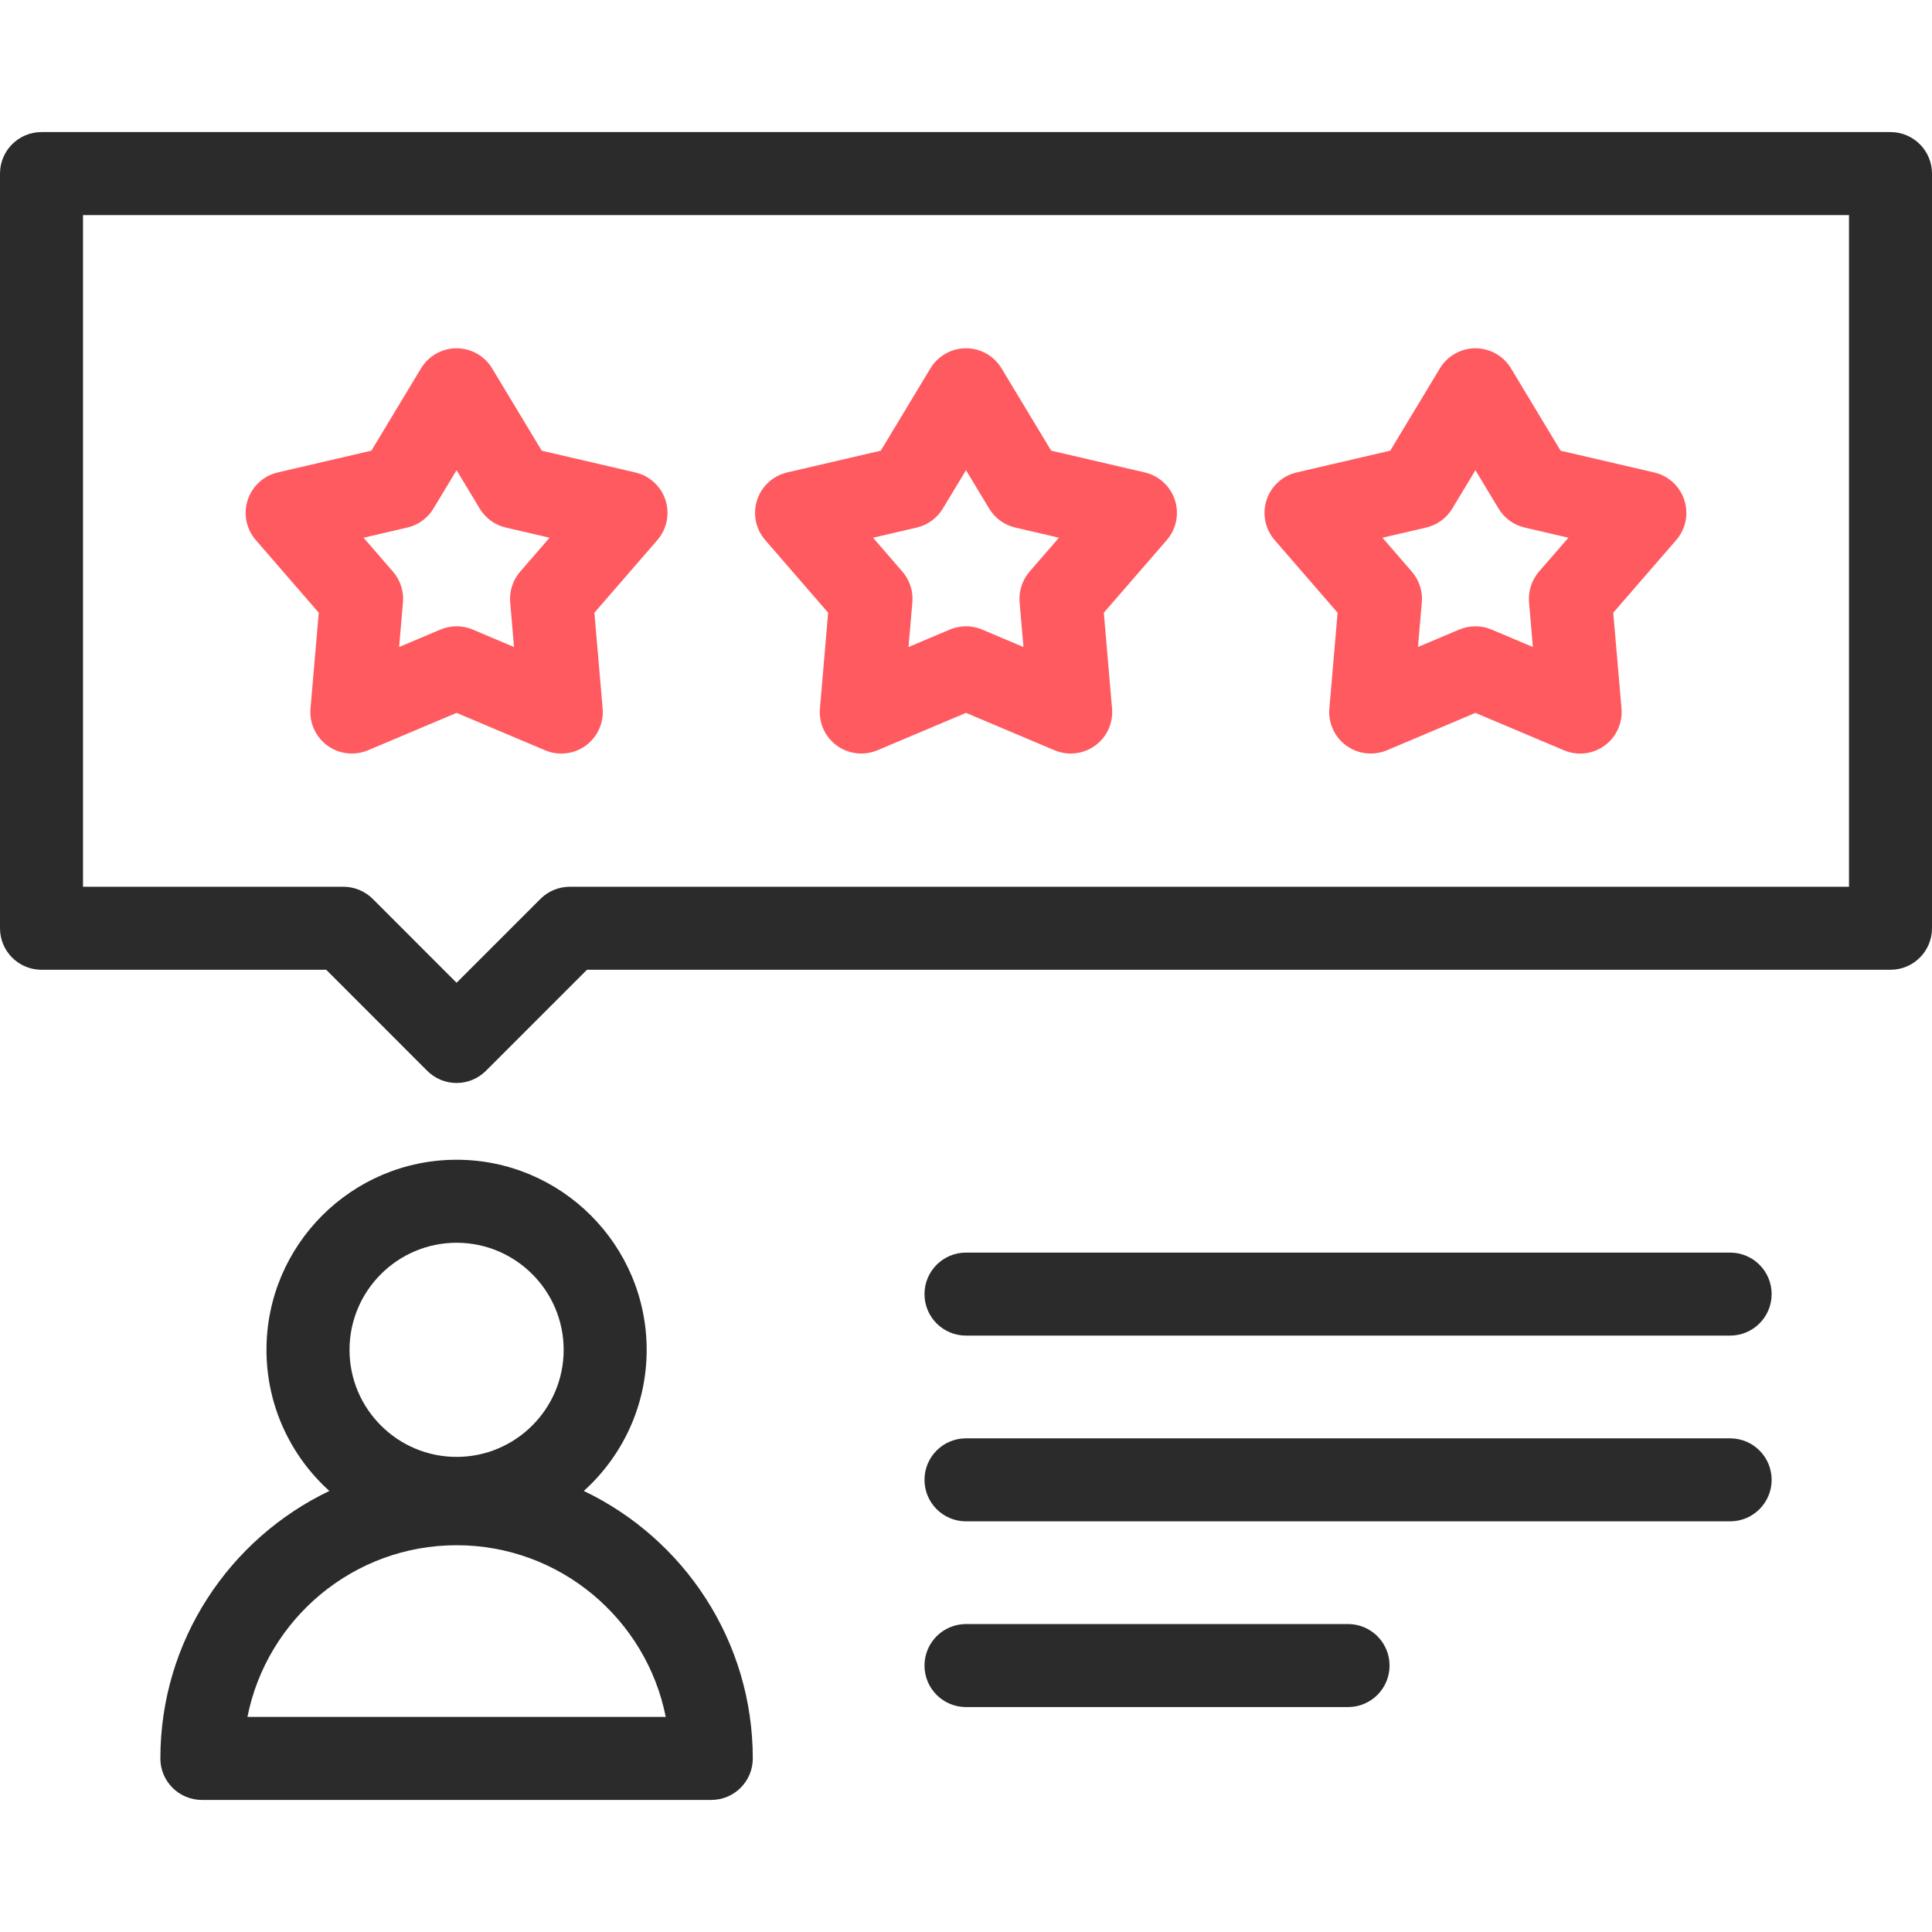 <svg width="56" height="56" viewBox="0 0 56 56" fill="none" xmlns="http://www.w3.org/2000/svg">
<path d="M54.797 3.828H1.203C0.539 3.828 0 4.367 0 5.031V26.906C0 27.571 0.539 28.109 1.203 28.109H9.455L12.383 31.038C12.609 31.264 12.915 31.391 13.234 31.391C13.553 31.391 13.859 31.264 14.085 31.038L17.014 28.109H54.797C55.461 28.109 56 27.571 56 26.906V5.031C56 4.367 55.461 3.828 54.797 3.828ZM53.594 25.703H16.516C16.197 25.703 15.89 25.83 15.665 26.055L13.234 28.486L10.804 26.055C10.578 25.83 10.272 25.703 9.953 25.703H2.406V6.234H53.594V25.703Z" fill="#2B2B2B"/>
<path d="M16.922 43.216C18.04 42.207 18.744 40.747 18.744 39.126C18.744 36.087 16.272 33.616 13.234 33.616C10.196 33.616 7.724 36.087 7.724 39.126C7.724 40.747 8.428 42.207 9.547 43.216C6.653 44.598 4.648 47.554 4.648 50.969C4.648 51.633 5.187 52.172 5.852 52.172H20.617C21.282 52.172 21.82 51.633 21.82 50.969C21.82 47.554 19.816 44.598 16.922 43.216ZM13.234 36.022C14.946 36.022 16.338 37.414 16.338 39.126C16.338 40.837 14.946 42.229 13.234 42.229C11.523 42.229 10.131 40.837 10.131 39.126C10.131 37.414 11.523 36.022 13.234 36.022ZM7.172 49.766C7.734 46.932 10.239 44.789 13.234 44.789C16.23 44.789 18.735 46.932 19.297 49.766H7.172Z" fill="#2B2B2B"/>
<path d="M50.148 36.307H28C27.335 36.307 26.797 36.846 26.797 37.51C26.797 38.175 27.335 38.713 28 38.713H50.148C50.813 38.713 51.352 38.175 51.352 37.51C51.352 36.846 50.813 36.307 50.148 36.307Z" fill="#2B2B2B"/>
<path d="M50.148 41.691H28C27.335 41.691 26.797 42.229 26.797 42.894C26.797 43.558 27.335 44.097 28 44.097H50.148C50.813 44.097 51.352 43.558 51.352 42.894C51.352 42.229 50.813 41.691 50.148 41.691Z" fill="#2B2B2B"/>
<path d="M39.074 47.074H28C27.335 47.074 26.797 47.613 26.797 48.277C26.797 48.942 27.335 49.48 28 49.48H39.074C39.739 49.48 40.277 48.942 40.277 48.277C40.277 47.613 39.739 47.074 39.074 47.074Z" fill="#2B2B2B"/>
<path d="M10.199 21.842C9.949 21.842 9.701 21.765 9.492 21.613C9.151 21.365 8.964 20.956 9 20.536L9.239 17.76L7.414 15.654C7.138 15.335 7.049 14.896 7.179 14.495C7.309 14.093 7.64 13.79 8.051 13.694L10.765 13.063L12.204 10.677C12.421 10.316 12.812 10.095 13.234 10.095C13.656 10.095 14.046 10.316 14.264 10.677L15.703 13.064L18.417 13.695C18.828 13.79 19.159 14.094 19.289 14.495C19.419 14.896 19.33 15.336 19.054 15.654L17.229 17.76L17.468 20.536C17.504 20.956 17.317 21.365 16.976 21.613C16.635 21.861 16.189 21.912 15.801 21.748L13.234 20.663L10.668 21.747C10.517 21.811 10.357 21.842 10.199 21.842ZM13.234 18.153C13.393 18.153 13.553 18.185 13.702 18.248L14.899 18.754L14.788 17.459C14.76 17.136 14.865 16.814 15.078 16.569L15.929 15.586L14.663 15.292C14.346 15.219 14.073 15.02 13.905 14.742L13.234 13.629L12.563 14.742C12.395 15.02 12.122 15.219 11.805 15.292L10.539 15.586L11.39 16.569C11.603 16.814 11.708 17.136 11.68 17.459L11.569 18.754L12.765 18.248C12.915 18.185 13.075 18.153 13.234 18.153Z" fill="#FF5A60"/>
<path d="M31.034 21.842C30.876 21.842 30.717 21.811 30.566 21.747L28 20.663L25.433 21.747C25.045 21.911 24.599 21.86 24.257 21.613C23.916 21.365 23.73 20.956 23.766 20.536L24.004 17.76L22.18 15.654C21.904 15.335 21.814 14.896 21.945 14.494C22.075 14.093 22.406 13.79 22.816 13.694L25.53 13.063L26.969 10.677C27.187 10.316 27.578 10.095 28 10.095C28.421 10.095 28.812 10.316 29.03 10.677L30.469 13.063L33.183 13.694C33.593 13.79 33.924 14.093 34.055 14.494C34.185 14.895 34.096 15.335 33.82 15.654L31.995 17.76L32.233 20.536C32.27 20.956 32.083 21.365 31.742 21.612C31.533 21.764 31.285 21.842 31.034 21.842ZM28 18.153C28.159 18.153 28.318 18.185 28.468 18.248L29.665 18.754L29.554 17.459C29.526 17.136 29.63 16.814 29.843 16.568L30.694 15.586L29.428 15.292C29.112 15.218 28.838 15.02 28.671 14.741L28 13.629L27.328 14.741C27.161 15.02 26.887 15.218 26.571 15.292L25.305 15.586L26.156 16.568C26.369 16.814 26.473 17.135 26.445 17.459L26.334 18.754L27.531 18.248C27.681 18.185 27.84 18.153 28 18.153Z" fill="#FF5A60"/>
<path d="M39.731 21.842C39.481 21.842 39.233 21.765 39.024 21.613C38.683 21.365 38.496 20.956 38.532 20.536L38.771 17.76L36.946 15.654C36.67 15.335 36.581 14.896 36.711 14.495C36.842 14.093 37.172 13.79 37.583 13.694L40.297 13.063L41.736 10.677C41.954 10.316 42.345 10.095 42.766 10.095C43.188 10.095 43.579 10.316 43.797 10.677L45.235 13.064L47.95 13.695C48.36 13.79 48.691 14.094 48.821 14.495C48.952 14.896 48.862 15.336 48.586 15.654L46.761 17.76L47 20.536C47.036 20.956 46.85 21.365 46.508 21.613C46.167 21.861 45.721 21.912 45.333 21.748L42.766 20.663L40.2 21.748C40.049 21.811 39.89 21.842 39.731 21.842ZM40.071 15.586L40.922 16.568C41.135 16.814 41.24 17.135 41.212 17.459L41.1 18.754L42.297 18.248C42.597 18.122 42.935 18.122 43.234 18.248L44.431 18.754L44.32 17.459C44.292 17.136 44.397 16.814 44.609 16.568L45.461 15.586L44.195 15.292C43.878 15.219 43.605 15.02 43.437 14.742L42.766 13.629L42.095 14.741C41.927 15.02 41.654 15.218 41.337 15.292L40.071 15.586Z" fill="#FF5A60"/>
</svg>
